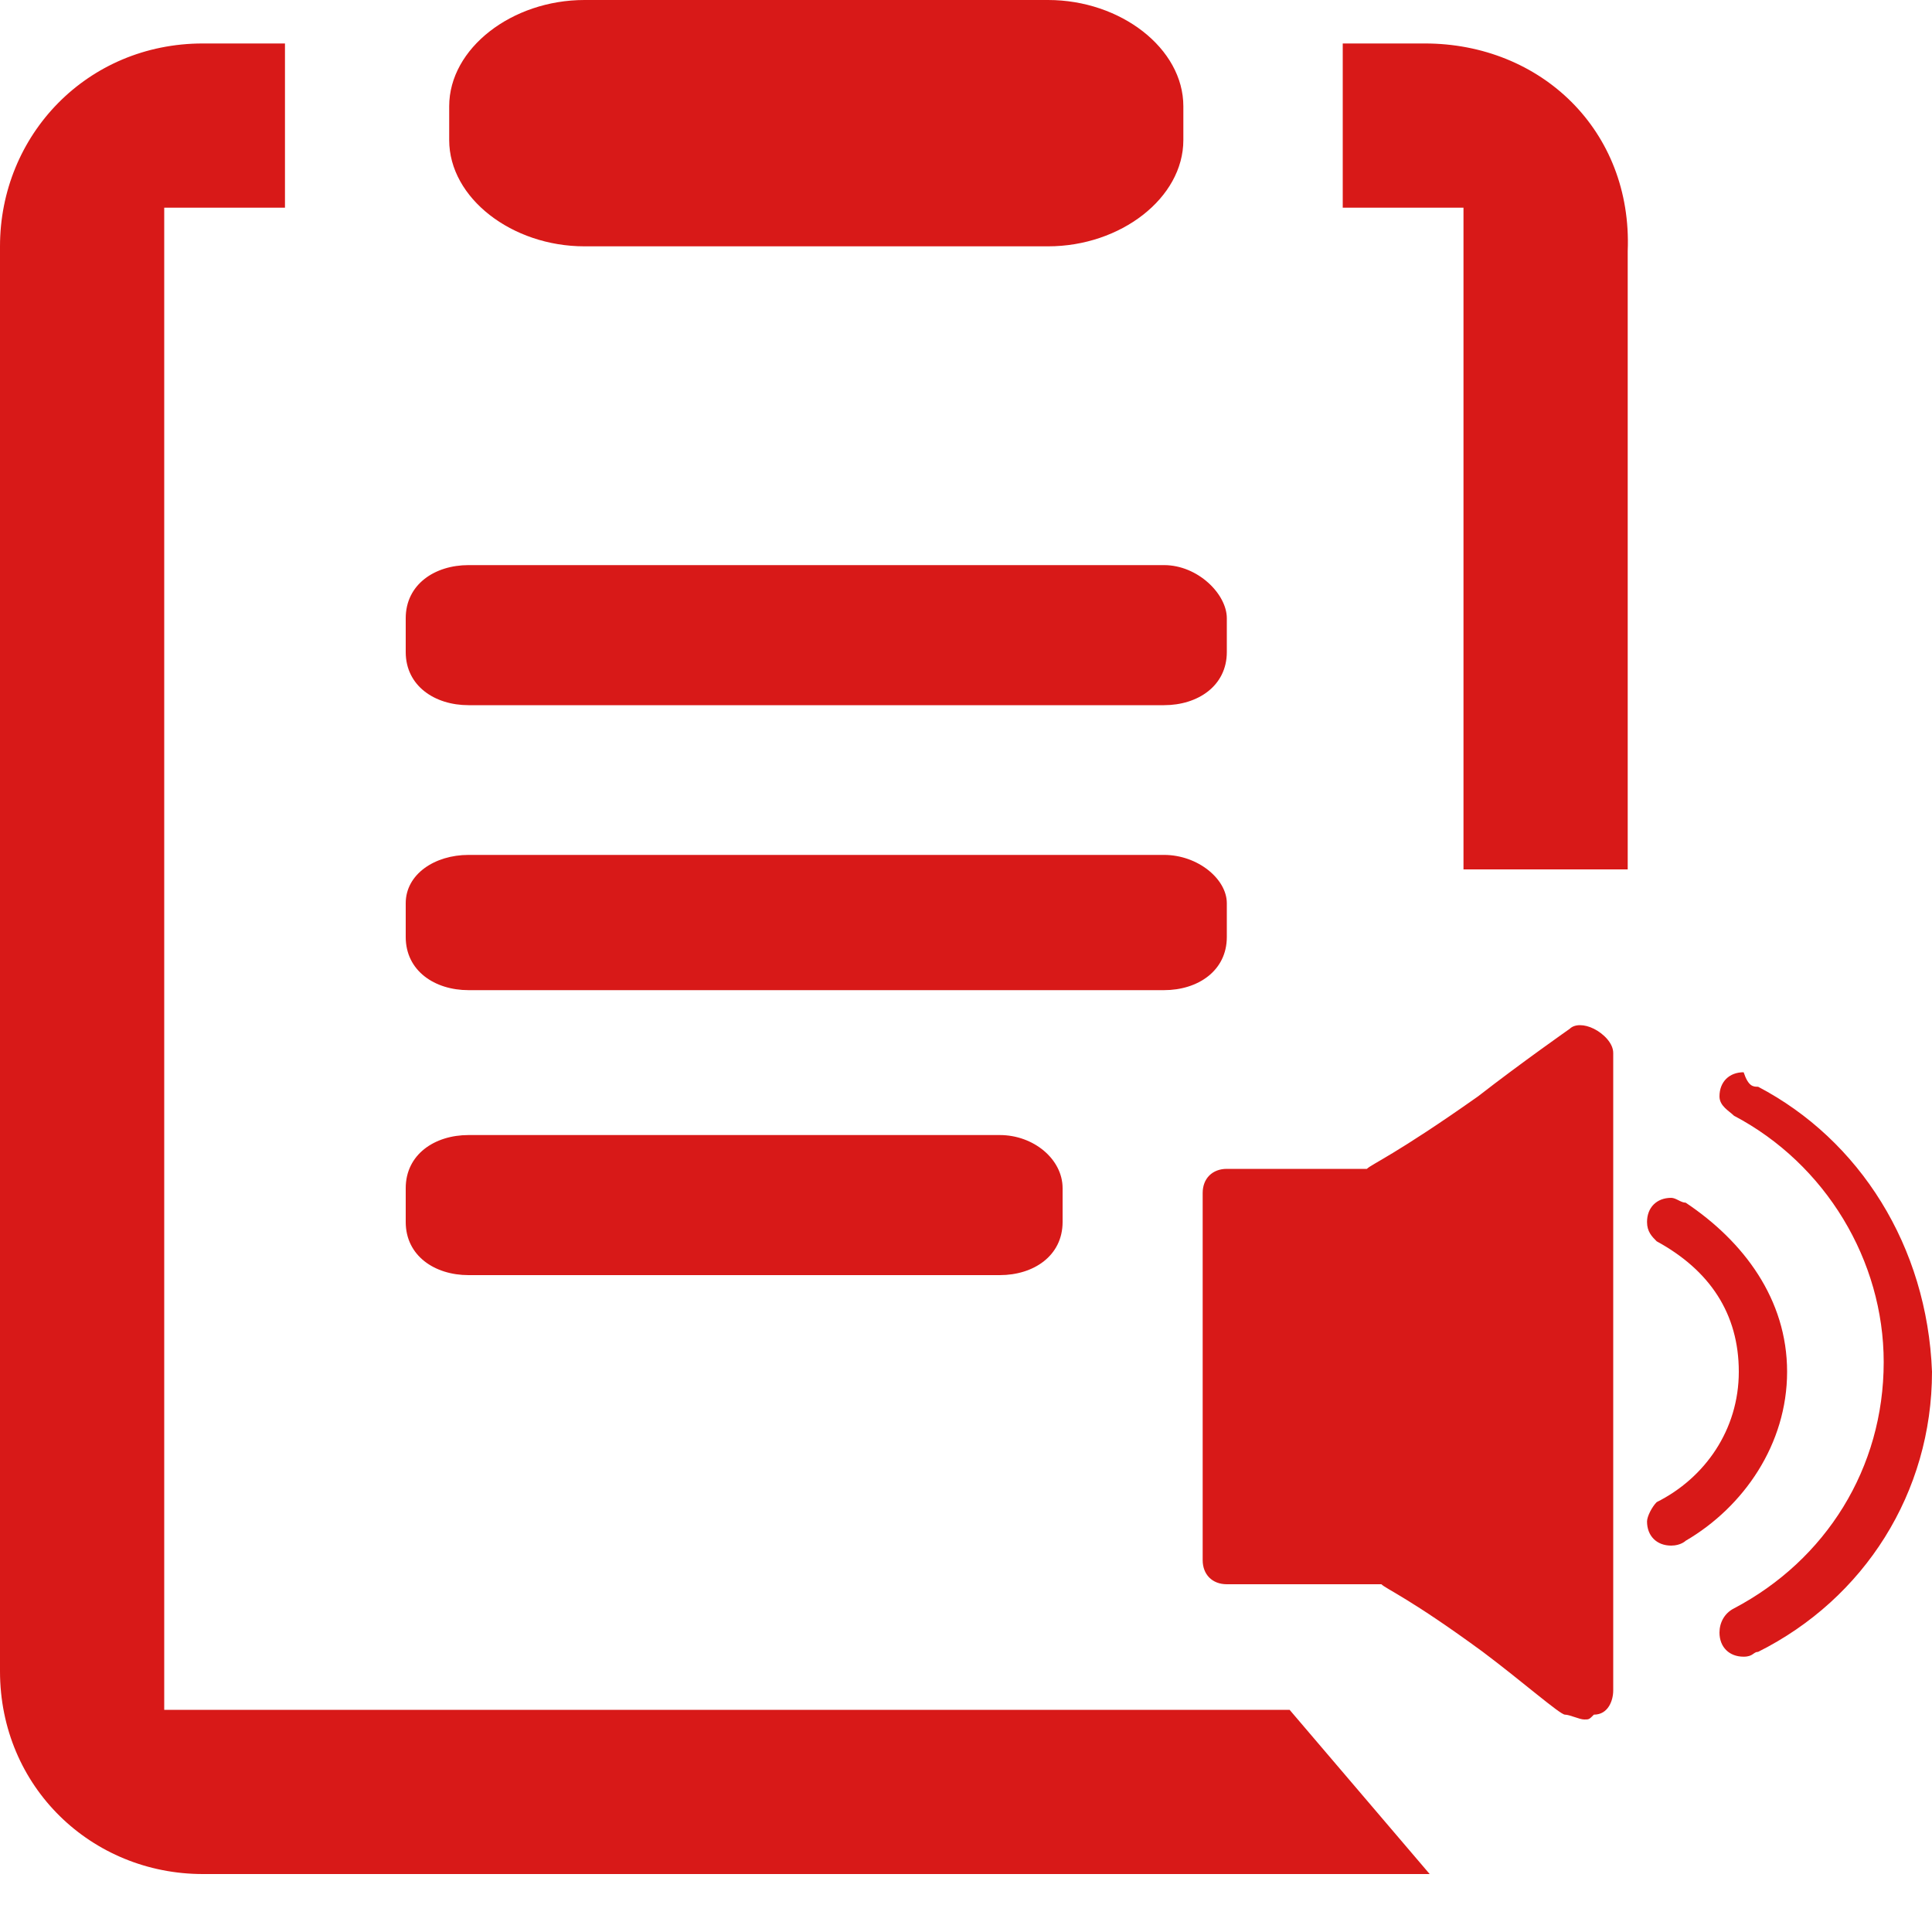 <svg width="16" height="16" viewBox="0 0 16 16" fill="none" xmlns="http://www.w3.org/2000/svg">
<g clip-path="url(#clip0_671_3605)">
<path d="M3.88 5.84H9.64C9.92 5.84 10.16 5.68 10.16 5.4V5.12C10.16 4.92 9.92 4.68 9.64 4.68H3.88C3.6 4.68 3.36 4.84 3.36 5.12V5.4C3.36 5.68 3.6 5.84 3.88 5.84ZM3.88 8.2H9.64C9.92 8.2 10.16 8.04 10.16 7.76V7.48C10.16 7.28 9.92 7.08 9.64 7.08H3.88C3.6 7.08 3.36 7.24 3.36 7.48V7.76C3.36 8.04 3.6 8.2 3.88 8.2ZM8.68 2.04C9.28 2.04 9.8 1.64 9.8 1.16V0.88C9.8 0.4 9.28 0 8.68 0H4.84C4.24 0 3.72 0.4 3.72 0.88V1.16C3.72 1.64 4.24 2.04 4.84 2.04H8.68ZM11.8 0.36H11.12V1.72H12.12V7.2H13.48V2.08C13.52 1.08 12.76 0.36 11.8 0.36ZM1.36 14.2V1.72H2.36V0.36H1.68C0.72 0.36 0 1.12 0 2.04V13.84C0 14.8 0.76 15.52 1.68 15.52H11.84L10.68 14.16H1.36V14.2ZM3.88 10.56C3.6 10.56 3.36 10.4 3.36 10.12V9.84C3.36 9.56 3.6 9.4 3.88 9.4H8.28C8.56 9.4 8.8 9.6 8.8 9.84V10.12C8.8 10.4 8.56 10.56 8.28 10.56H3.88ZM13.2 8.52C13.28 8.56 13.36 8.64 13.36 8.72V14C13.36 14.08 13.32 14.2 13.2 14.2C13.16 14.24 13.16 14.24 13.12 14.24C13.08 14.24 13 14.2 12.96 14.2C12.92 14.2 12.6 13.92 12.28 13.68C11.68 13.24 11.48 13.16 11.44 13.12H10.16C10.04 13.12 9.96 13.04 9.96 12.92V9.88C9.96 9.76 10.04 9.68 10.16 9.68H11.32C11.36 9.64 11.56 9.56 12.24 9.08C12.6 8.8 13 8.52 13 8.52C13.04 8.48 13.12 8.48 13.2 8.52ZM14.8 11.36C14.8 11.96 14.44 12.48 13.96 12.76C13.96 12.76 13.92 12.8 13.84 12.8C13.72 12.8 13.64 12.72 13.64 12.6C13.64 12.56 13.68 12.48 13.72 12.44C14.12 12.24 14.4 11.84 14.4 11.36C14.4 10.88 14.16 10.52 13.72 10.28C13.68 10.24 13.64 10.2 13.64 10.12C13.64 10 13.72 9.92 13.84 9.92C13.88 9.92 13.92 9.96 13.96 9.96C14.44 10.28 14.8 10.76 14.8 11.36ZM14.56 9C15.4 9.44 15.96 10.32 16 11.36C16 12.36 15.44 13.24 14.56 13.68C14.52 13.68 14.52 13.72 14.44 13.72C14.32 13.72 14.24 13.64 14.24 13.52C14.24 13.44 14.28 13.36 14.36 13.32C15.12 12.92 15.6 12.16 15.6 11.28C15.6 10.44 15.12 9.64 14.36 9.24C14.32 9.2 14.24 9.16 14.24 9.08C14.24 8.96 14.32 8.88 14.44 8.88C14.48 9 14.52 9 14.56 9Z" fill="#D81918"/>
</g>
<defs>
<clipPath id="clip0_671_3605">
<rect width="16" height="16" fill="white"/>
</clipPath>
</defs>
</svg>
